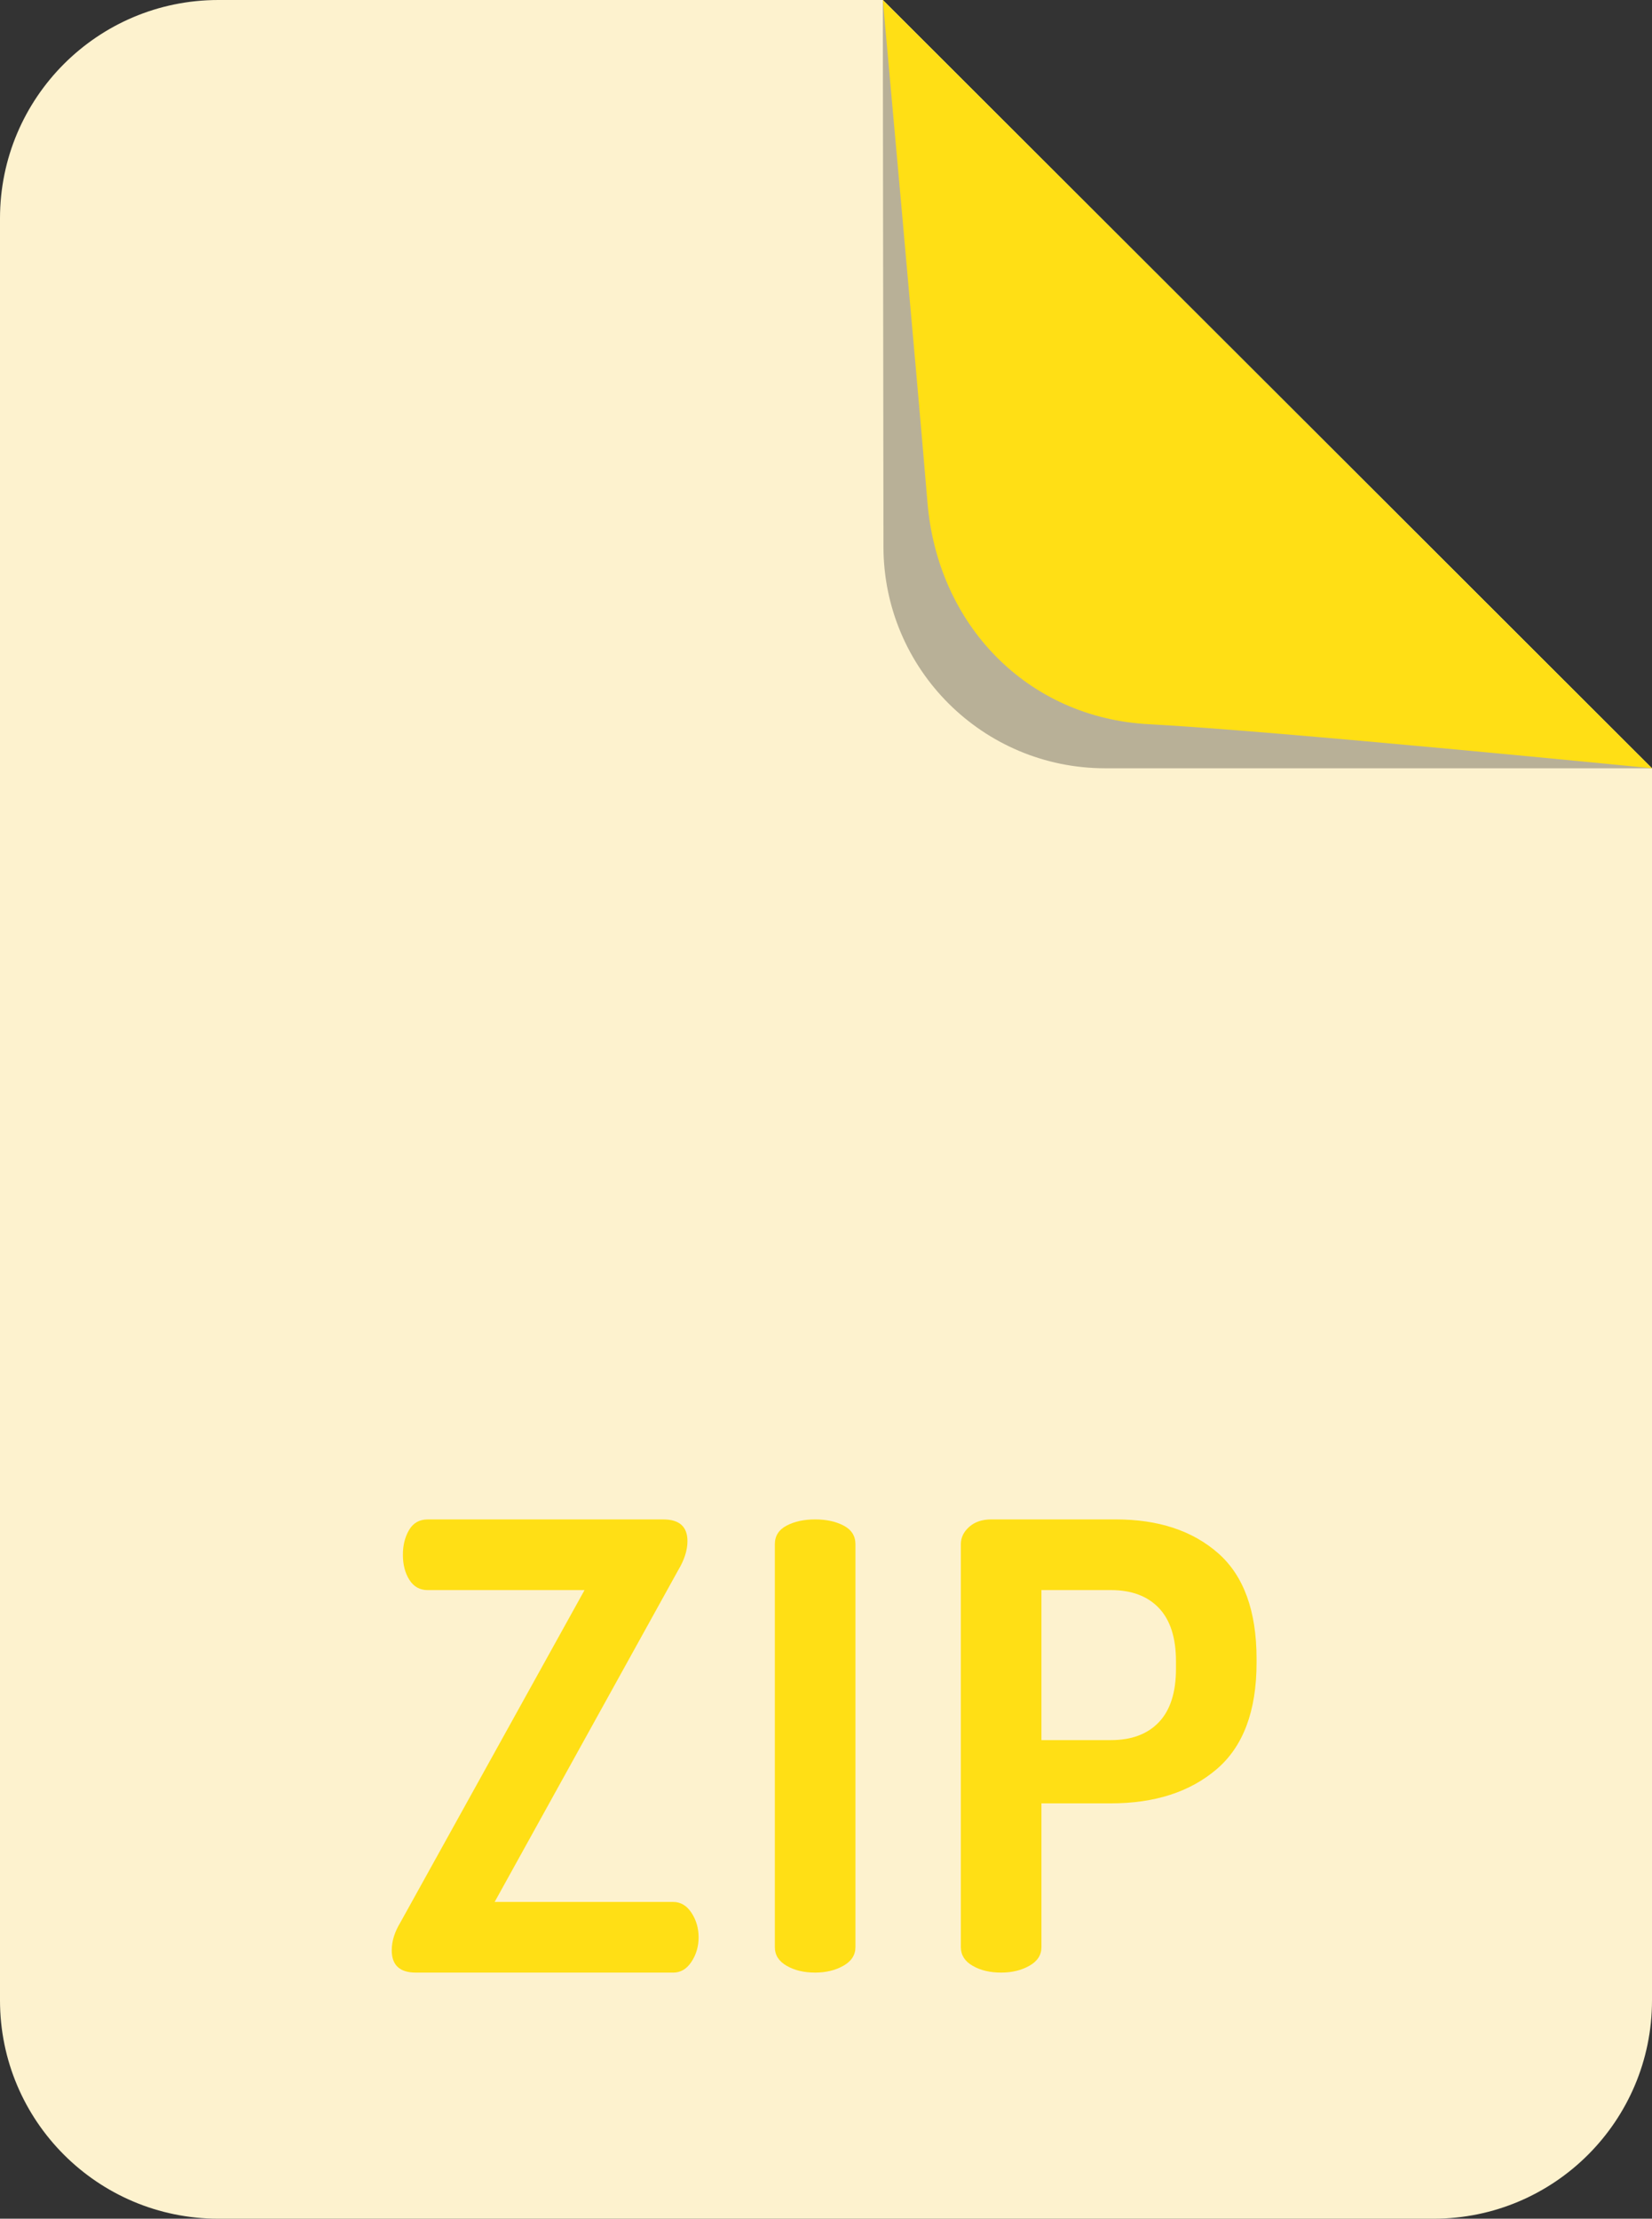 <?xml version="1.0" ?><svg id="Layer_1" style="enable-background:new 0 0 85.271 114.521;" version="1.1" viewBox="0 0 85.271 114.521" xml:space="preserve" xmlns="http://www.w3.org/2000/svg" xmlns:xlink="http://www.w3.org/1999/xlink"><rect x="0" y="0" width="85.271" height="114.521" fill="#333333" stroke="none"/><g><path d="M11.271,114.521H74c6.225,0,11.271-5.046,11.271-11.271V39.656L45.568,0L11.271,0   C5.046,0,0,5.046,0,11.271l0,91.979C0,109.475,5.046,114.521,11.271,114.521z" style="fill:#FDF2CE;"/><g><path d="M20.22,100.667c0-0.469,0.149-0.949,0.448-1.44l9.504-17.152h-8.096    c-0.406,0-0.72-0.176-0.944-0.528c-0.224-0.352-0.336-0.784-0.336-1.296c0-0.491,0.106-0.917,0.32-1.28    c0.213-0.362,0.533-0.544,0.96-0.544h12.16c0.832,0,1.248,0.374,1.248,1.12c0,0.469-0.16,0.971-0.48,1.504l-9.472,17.12h9.216    c0.384,0,0.698,0.187,0.944,0.56c0.245,0.374,0.368,0.795,0.368,1.264c0,0.47-0.123,0.891-0.368,1.264    c-0.246,0.374-0.56,0.56-0.944,0.56h-13.28C20.636,101.818,20.22,101.435,20.22,100.667z" style="fill:#FFDF15;"/><path d="M39.995,100.506v-20.8c0-0.427,0.203-0.747,0.608-0.96s0.896-0.32,1.472-0.32    s1.066,0.107,1.472,0.32c0.405,0.213,0.608,0.533,0.608,0.96v20.8c0,0.405-0.208,0.726-0.624,0.96    c-0.416,0.235-0.901,0.352-1.456,0.352c-0.576,0-1.067-0.117-1.472-0.352C40.198,101.232,39.995,100.912,39.995,100.506z" style="fill:#FFDF15;"/><path d="M49.596,100.506v-20.8c0-0.341,0.144-0.64,0.432-0.896c0.288-0.256,0.667-0.384,1.136-0.384h6.432    c2.197,0,3.957,0.582,5.28,1.744c1.322,1.163,1.984,2.981,1.984,5.456v0.192c0,2.496-0.688,4.331-2.064,5.504    c-1.376,1.174-3.195,1.76-5.456,1.76h-3.584v7.424c0,0.405-0.208,0.726-0.624,0.96c-0.416,0.235-0.901,0.352-1.456,0.352    c-0.576,0-1.067-0.117-1.472-0.352C49.798,101.232,49.596,100.912,49.596,100.506z M53.756,89.818h3.584    c1.066,0,1.893-0.309,2.48-0.928c0.586-0.618,0.88-1.536,0.88-2.752v-0.384c0-1.216-0.293-2.133-0.88-2.752    c-0.587-0.619-1.414-0.928-2.48-0.928h-3.584V89.818z" style="fill:#FFDF15;"/></g><path d="M57.048,39.656h28.223L45.568,0l0.033,28.223C45.609,34.539,50.731,39.656,57.048,39.656z" style="fill:#B8B097;"/><path d="M59.321,37.383c6.417,0.333,25.95,2.273,25.95,2.273L45.568,0c0,0,1.767,19.496,2.306,25.95   C48.4,32.245,53.013,37.057,59.321,37.383z" style="fill:#FFDF15;"/></g><line style="fill:#FDFFEE;" x1="85.271" x2="45.568" y1="39.656" y2="0"/></svg>